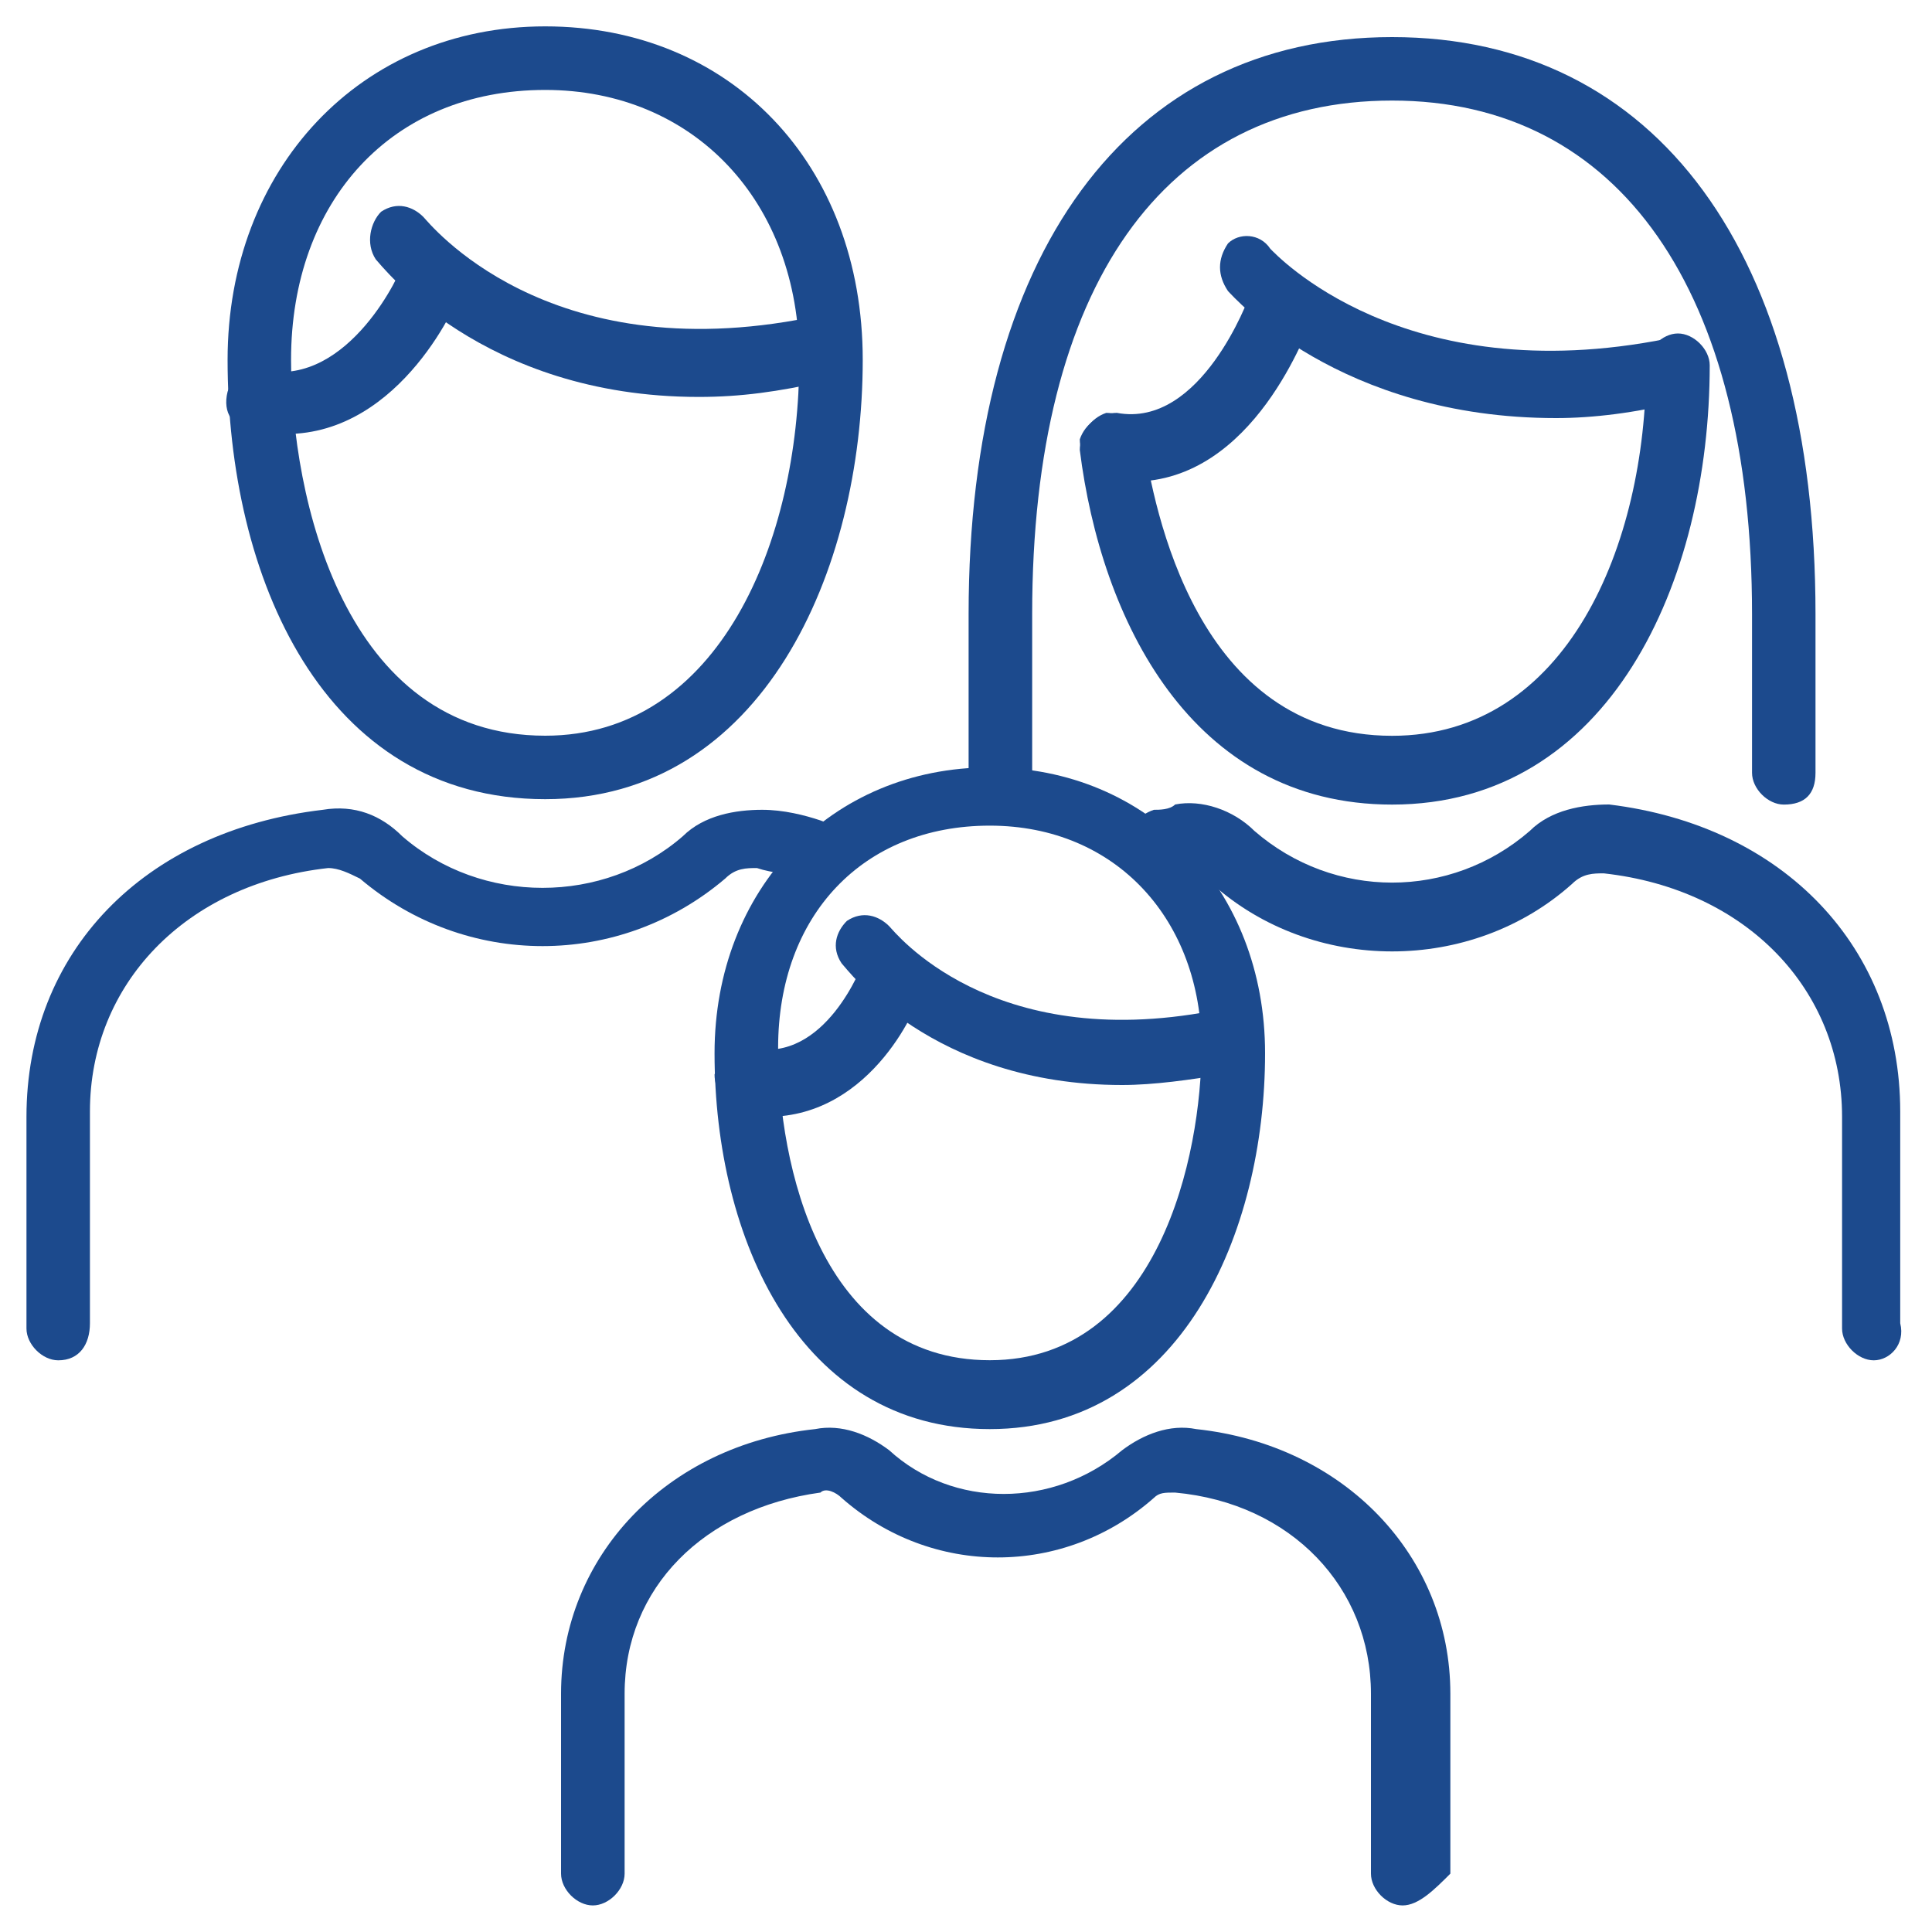 <svg width="20" height="20" viewBox="0 0 20 20" fill="none" xmlns="http://www.w3.org/2000/svg">
<g clip-path="url(#clip0_925_1104)">
<path d="M14.411 8.329C12.329 8.329 11.397 6.411 11.178 4.658C11.178 4.493 11.288 4.329 11.452 4.274C11.617 4.274 11.781 4.384 11.836 4.548C11.945 5.26 12.384 7.617 14.411 7.617C16.219 7.617 17.041 5.644 17.041 3.781C17.041 3.617 17.206 3.452 17.37 3.452C17.534 3.452 17.699 3.617 17.699 3.781C17.699 6.027 16.658 8.329 14.411 8.329Z" fill="#1C4A8D"/>
<path d="M19.397 14.082C19.233 14.082 19.069 13.918 19.069 13.753V11.561C19.069 10.246 18.082 9.205 16.603 9.041C16.493 9.041 16.384 9.041 16.274 9.15C15.233 10.082 13.589 10.082 12.548 9.15C12.438 9.096 12.329 9.041 12.219 9.041C12.165 9.041 12.11 9.041 12.055 9.041C11.891 9.096 11.726 8.931 11.671 8.767C11.617 8.602 11.781 8.438 11.945 8.383C12 8.383 12.11 8.383 12.165 8.328C12.438 8.274 12.767 8.383 12.986 8.602C13.808 9.315 15.014 9.315 15.836 8.602C16.055 8.383 16.384 8.328 16.658 8.328C18.466 8.548 19.671 9.808 19.671 11.507V13.698C19.726 13.918 19.562 14.082 19.397 14.082Z" fill="#1C4A8D"/>
<path d="M16.109 4.328C13.863 4.328 12.767 3.068 12.712 3.013C12.602 2.849 12.602 2.684 12.712 2.52C12.822 2.41 13.041 2.41 13.15 2.575C13.205 2.629 14.52 4.054 17.26 3.506C17.424 3.451 17.589 3.561 17.644 3.78C17.698 3.944 17.589 4.109 17.37 4.164C16.931 4.273 16.493 4.328 16.109 4.328Z" fill="#1C4A8D"/>
<path d="M11.726 4.986C11.617 4.986 11.507 4.986 11.452 4.931C11.288 4.877 11.178 4.712 11.178 4.548C11.233 4.383 11.397 4.274 11.562 4.274C12.438 4.438 12.932 3.068 12.932 3.068C12.986 2.904 13.206 2.794 13.37 2.849C13.534 2.904 13.644 3.123 13.589 3.288C13.534 3.397 12.986 4.986 11.726 4.986Z" fill="#1C4A8D"/>
<path d="M18.466 8.329C18.301 8.329 18.137 8.165 18.137 8V6.356C18.137 3.014 16.767 1.041 14.411 1.041C12.055 1.041 10.685 2.959 10.685 6.356V8C10.685 8.165 10.521 8.329 10.356 8.329C10.192 8.329 10.027 8.165 10.027 8V6.356C10.027 2.63 11.671 0.384 14.411 0.384C17.151 0.384 18.794 2.63 18.794 6.356V8C18.794 8.219 18.685 8.329 18.466 8.329Z" fill="#1C4A8D"/>
<path d="M5.644 8.273C3.342 8.273 2.356 5.972 2.356 3.725C2.356 1.753 3.726 0.273 5.644 0.273C7.561 0.273 8.931 1.698 8.931 3.725C8.931 5.917 7.89 8.273 5.644 8.273ZM5.644 0.931C4.055 0.931 3.013 2.082 3.013 3.725C3.013 5.15 3.561 7.616 5.644 7.616C7.452 7.616 8.274 5.589 8.274 3.725C8.274 2.082 7.178 0.931 5.644 0.931Z" fill="#1C4A8D"/>
<path d="M0.603 14.082C0.438 14.082 0.274 13.917 0.274 13.753V11.561C0.274 9.863 1.479 8.602 3.342 8.383C3.671 8.328 3.945 8.438 4.164 8.657C4.986 9.369 6.247 9.369 7.068 8.657C7.288 8.438 7.616 8.383 7.89 8.383C8.11 8.383 8.329 8.438 8.493 8.493C8.657 8.547 8.767 8.712 8.712 8.876C8.657 9.041 8.493 9.15 8.329 9.095C8.164 9.041 8 9.041 7.836 8.986C7.726 8.986 7.616 8.986 7.507 9.095C6.411 10.027 4.822 10.027 3.726 9.095C3.616 9.041 3.507 8.986 3.397 8.986C1.918 9.15 0.931 10.191 0.931 11.506V13.698C0.931 13.917 0.822 14.082 0.603 14.082Z" fill="#1C4A8D"/>
<path d="M7.233 4.109C4.986 4.109 3.945 2.74 3.89 2.685C3.781 2.52 3.836 2.301 3.945 2.192C4.109 2.082 4.274 2.137 4.383 2.246C4.438 2.301 5.644 3.835 8.383 3.287C8.603 3.287 8.767 3.397 8.822 3.561C8.877 3.726 8.767 3.89 8.548 3.945C8.055 4.055 7.671 4.109 7.233 4.109Z" fill="#1C4A8D"/>
<path d="M2.959 4.493C2.849 4.493 2.74 4.493 2.63 4.438C2.411 4.438 2.301 4.274 2.356 4.055C2.411 3.89 2.575 3.781 2.74 3.836C3.617 4 4.164 2.794 4.164 2.74C4.219 2.575 4.438 2.52 4.603 2.575C4.767 2.63 4.877 2.849 4.767 3.014C4.767 3.068 4.164 4.493 2.959 4.493Z" fill="#1C4A8D"/>
<path d="M10.246 14.794C8.274 14.794 7.397 12.821 7.397 10.903C7.397 9.205 8.602 7.944 10.246 7.944C11.89 7.944 13.096 9.205 13.096 10.903C13.096 12.766 12.219 14.794 10.246 14.794ZM10.246 8.547C8.931 8.547 8.055 9.479 8.055 10.848C8.055 12.054 8.493 14.081 10.246 14.081C12 14.081 12.438 11.944 12.438 10.848C12.438 9.533 11.561 8.547 10.246 8.547Z" fill="#1C4A8D"/>
<path d="M14.52 19.725C14.356 19.725 14.192 19.561 14.192 19.396V17.533C14.192 16.437 13.37 15.561 12.164 15.451C12.055 15.451 12 15.451 11.945 15.506C11.014 16.328 9.644 16.328 8.712 15.506C8.657 15.451 8.548 15.396 8.493 15.451C7.288 15.616 6.466 16.437 6.466 17.533V19.396C6.466 19.561 6.301 19.725 6.137 19.725C5.972 19.725 5.808 19.561 5.808 19.396V17.533C5.808 16.109 6.904 14.958 8.438 14.794C8.712 14.739 8.986 14.848 9.205 15.013C9.863 15.616 10.904 15.616 11.616 15.013C11.835 14.848 12.11 14.739 12.383 14.794C13.918 14.958 15.014 16.109 15.014 17.533V19.396C14.849 19.561 14.685 19.725 14.52 19.725Z" fill="#1C4A8D"/>
<path d="M11.616 11.232C9.644 11.232 8.767 10.027 8.712 9.972C8.602 9.807 8.657 9.643 8.767 9.533C8.931 9.424 9.096 9.479 9.205 9.588C9.26 9.643 10.246 10.903 12.548 10.465C12.712 10.41 12.877 10.52 12.931 10.739C12.986 10.903 12.877 11.068 12.657 11.122C12.329 11.177 11.945 11.232 11.616 11.232Z" fill="#1C4A8D"/>
<path d="M7.945 11.561C7.835 11.561 7.781 11.561 7.671 11.506C7.507 11.452 7.397 11.287 7.397 11.123C7.452 10.959 7.616 10.849 7.781 10.849C8.548 11.013 8.931 9.972 8.931 9.972C8.986 9.808 9.205 9.698 9.37 9.808C9.534 9.863 9.644 10.082 9.534 10.246C9.534 10.356 9.041 11.561 7.945 11.561Z" fill="#1C4A8D"/>
</g>
<defs>
<clipPath id="clip0_925_1104">
<rect width="20" height="20" fill="white"/>
</clipPath>
</defs>
</svg>
